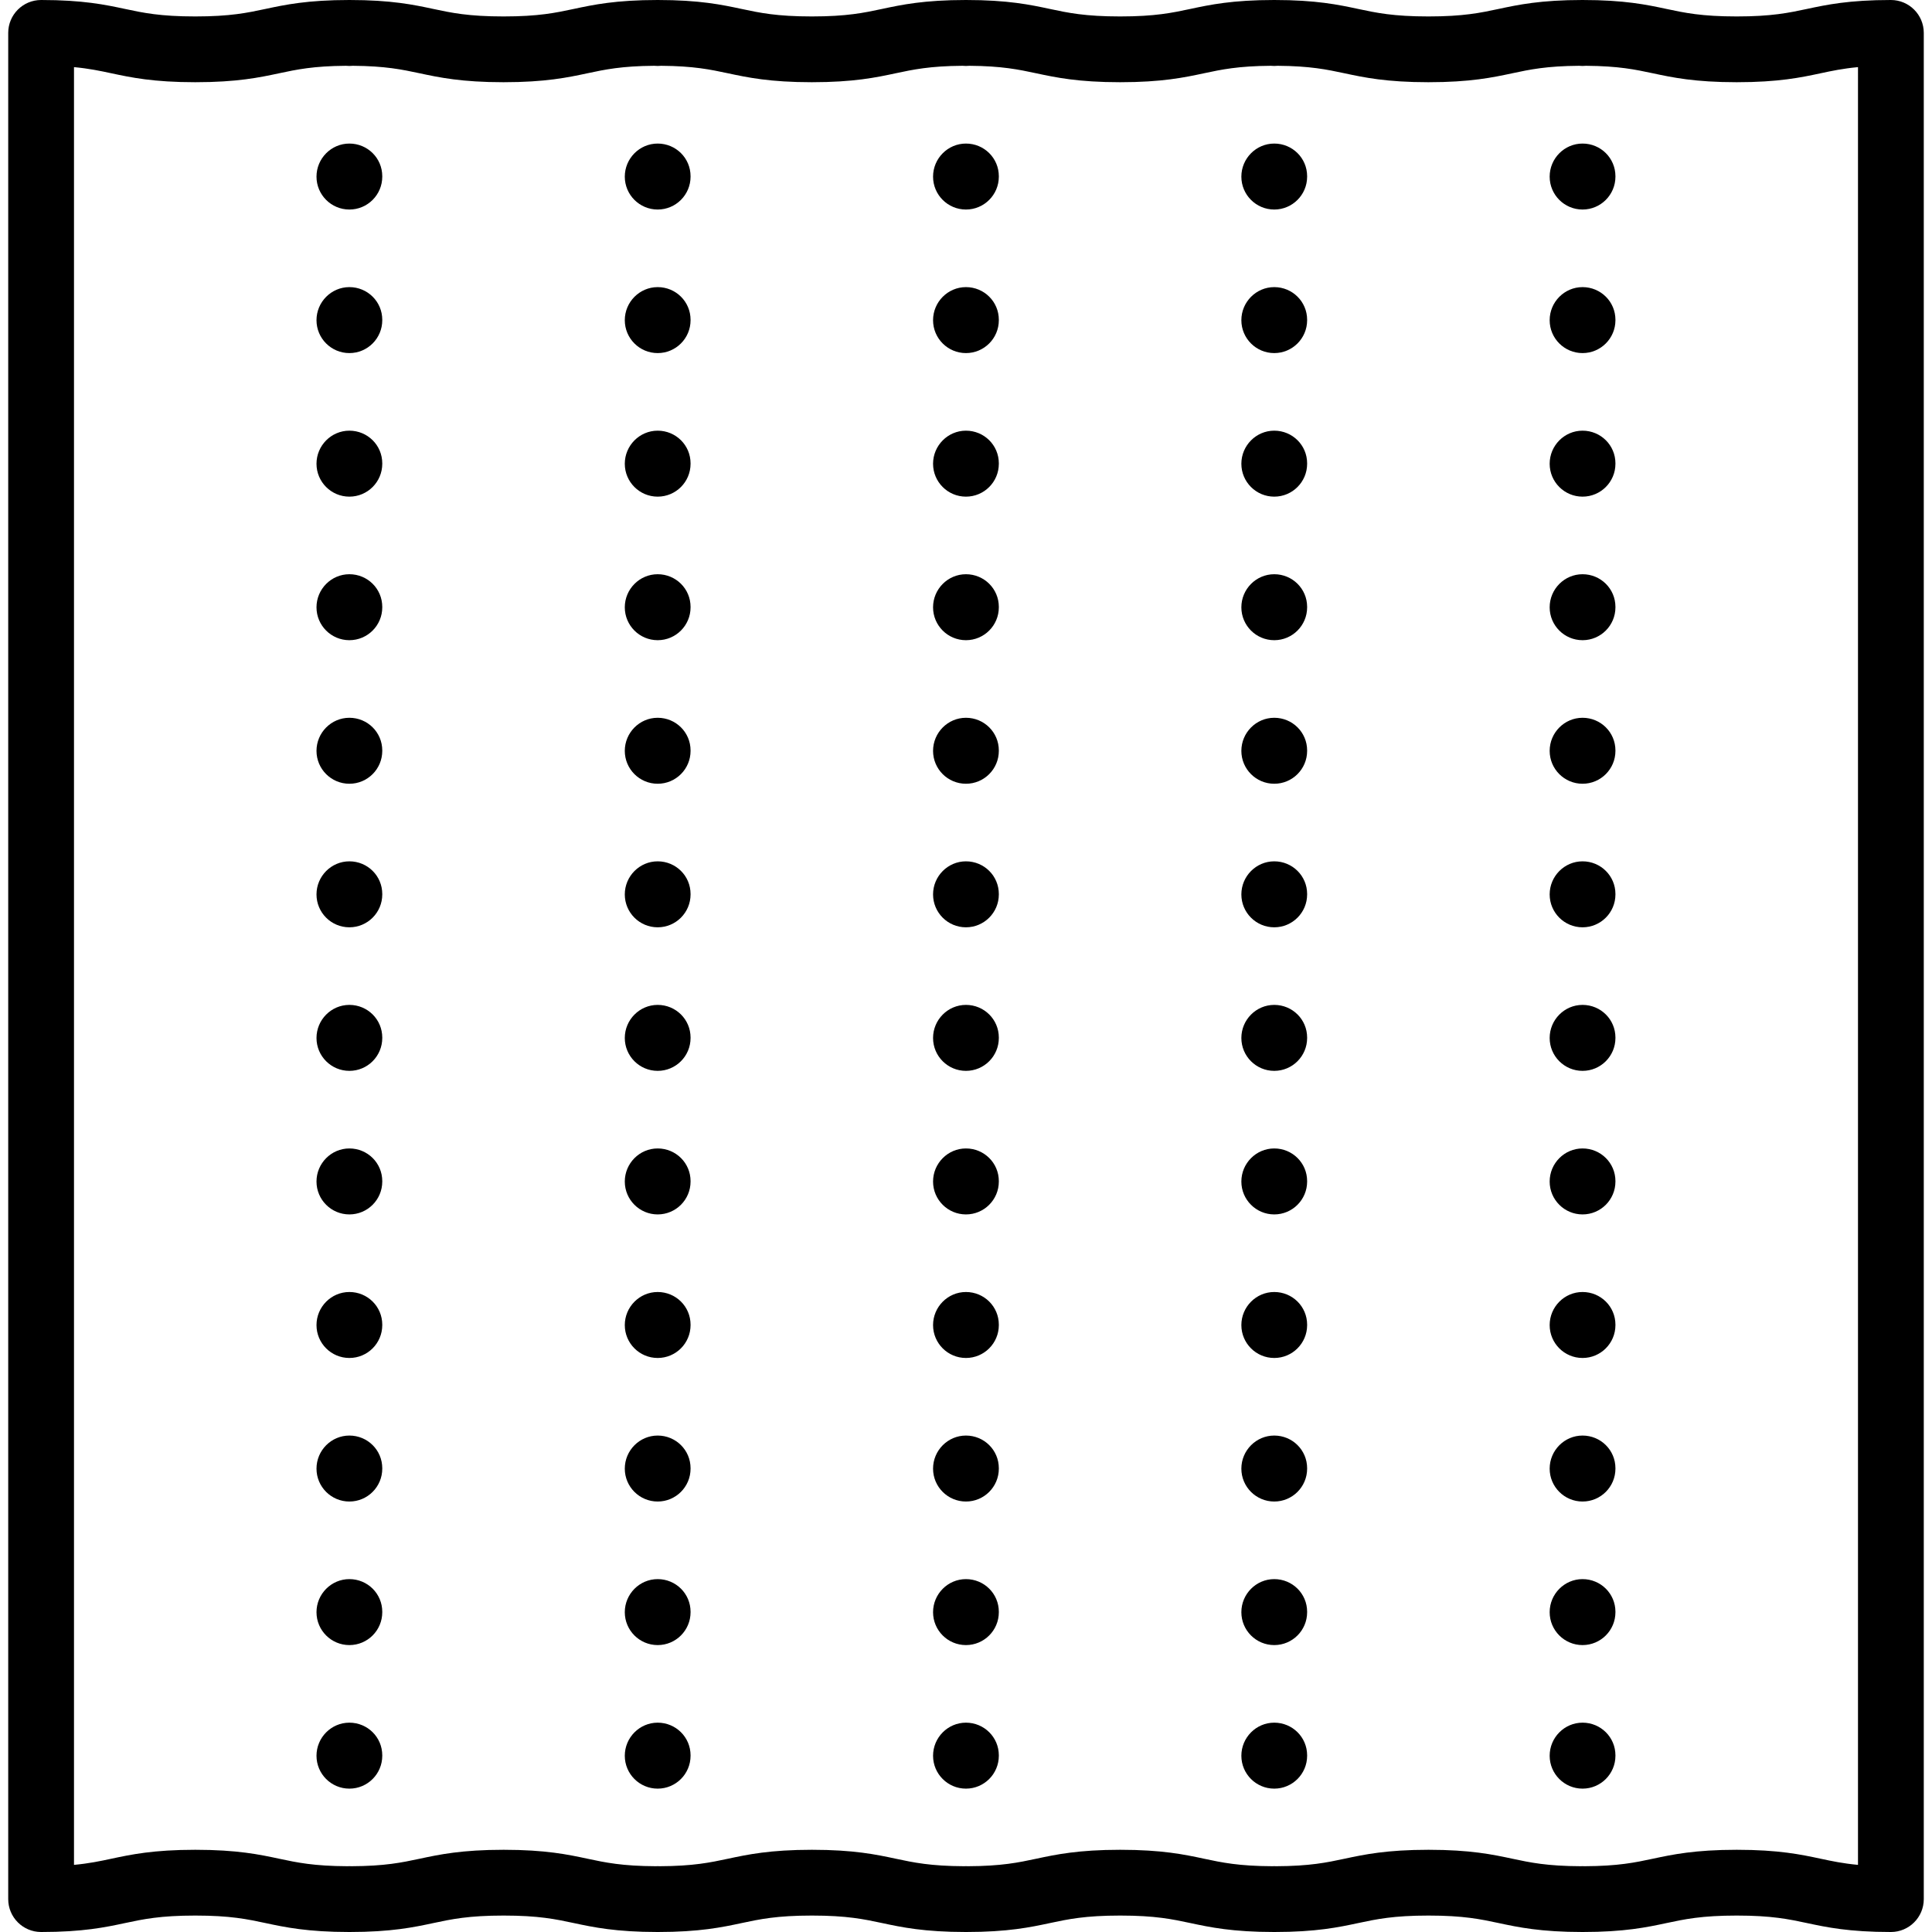 <?xml version="1.0" encoding="iso-8859-1"?>
<!-- Uploaded to: SVG Repo, www.svgrepo.com, Generator: SVG Repo Mixer Tools -->
<svg fill="#000000" height="800px" width="800px" version="1.1" id="Capa_1" xmlns="http://www.w3.org/2000/svg" xmlns:xlink="http://www.w3.org/1999/xlink" 
	 viewBox="0 0 470 470" xml:space="preserve">
<g>
	<path d="M460,0c-10.22,0-15.64,1.156-20.422,2.176C435.181,3.114,431.027,4,422.495,4c-8.533,0-12.687-0.886-17.084-1.824
		C400.629,1.156,395.209,0,384.989,0c-10.219,0-15.638,1.156-20.419,2.176C360.173,3.114,356.02,4,347.488,4
		c-8.532,0-12.685-0.886-17.082-1.824C325.625,1.156,320.206,0,309.987,0c-10.219,0-15.638,1.156-20.419,2.176
		C285.171,3.114,281.018,4,272.487,4c-8.531,0-12.684-0.886-17.081-1.824C250.625,1.156,245.206,0,234.987,0
		c-10.217,0-15.636,1.156-20.417,2.176C210.175,3.114,206.022,4,197.493,4c-8.531,0-12.684-0.886-17.081-1.824
		C175.631,1.156,170.212,0,159.994,0s-15.638,1.156-20.419,2.176C135.178,3.114,131.025,4,122.494,4
		c-8.531,0-12.684-0.886-17.081-1.824C100.632,1.156,95.213,0,84.994,0C74.776,0,69.357,1.156,64.577,2.176
		C60.18,3.114,56.027,4,47.497,4c-8.53,0-12.683-0.886-17.079-1.824C25.637,1.156,20.218,0,10,0C5.582,0,2,3.582,2,8v454
		c0,4.418,3.582,8,8,8c10.22,0,15.64-1.156,20.422-2.176c4.397-0.938,8.551-1.824,17.083-1.824c8.533,0,12.687,0.886,17.084,1.824
		c4.779,1.019,10.195,2.174,20.402,2.176c0.001,0,0.002,0,0.003,0c0.001,0,0.001,0,0.001,0c0.006,0,0.011,0,0.016,0
		c10.219,0,15.638-1.156,20.419-2.176c4.397-0.938,8.55-1.824,17.082-1.824c8.532,0,12.685,0.886,17.082,1.824
		c4.778,1.019,10.193,2.174,20.397,2.176c0.001,0,0.002,0,0.003,0c0,0,0.002,0,0.002,0c0.006,0,0.011,0,0.017,0
		c10.219,0,15.638-1.156,20.419-2.176c4.397-0.938,8.55-1.824,17.081-1.824c8.531,0,12.684,0.886,17.081,1.824
		c4.776,1.019,10.19,2.173,20.389,2.176c0.001,0,0.003,0,0.004,0c0.001,0,0.002,0,0.003,0c0.008,0,0.015,0,0.022,0
		c10.217,0,15.636-1.156,20.417-2.176c4.396-0.938,8.548-1.824,17.078-1.824c8.531,0,12.684,0.886,17.081,1.824
		c4.777,1.019,10.192,2.174,20.396,2.176c0.001,0,0.002,0,0.003,0c0.001,0,0.002,0,0.002,0c0.006,0,0.011,0,0.017,0
		c10.219,0,15.638-1.156,20.419-2.176c4.397-0.938,8.55-1.824,17.081-1.824c8.531,0,12.684,0.886,17.081,1.824
		c4.778,1.019,10.194,2.174,20.399,2.176c0.001,0,0.002,0,0.003,0c0.001,0,0.001,0,0.002,0c0.005,0,0.01,0,0.015,0
		c10.218,0,15.637-1.156,20.417-2.176c4.397-0.938,8.549-1.824,17.08-1.824c8.53,0,12.683,0.886,17.079,1.824
		c4.781,1.02,10.2,2.176,20.418,2.176c4.418,0,8-3.582,8-8V8C468,3.582,464.418,0,460,0z M452,453.67
		c-3.682-0.343-6.333-0.908-9.079-1.494c-4.781-1.02-10.2-2.176-20.417-2.176c-10.218,0-15.637,1.156-20.418,2.176
		c-4.322,0.923-8.419,1.792-16.664,1.821c-0.144-0.007-0.286-0.021-0.432-0.021c-0.143,0-0.282,0.014-0.423,0.021
		c-8.228-0.031-12.322-0.899-16.641-1.821c-4.781-1.02-10.2-2.176-20.418-2.176s-15.638,1.156-20.419,2.176
		c-4.324,0.923-8.421,1.792-16.668,1.821c-0.144-0.007-0.287-0.021-0.433-0.021c-0.143,0-0.282,0.014-0.423,0.021
		c-8.226-0.031-12.319-0.899-16.638-1.821c-4.781-1.02-10.2-2.176-20.418-2.176c-10.218,0-15.636,1.156-20.417,2.176
		c-4.324,0.923-8.421,1.793-16.67,1.821c-0.144-0.007-0.287-0.021-0.433-0.021c-0.143,0-0.282,0.014-0.422,0.021
		c-8.223-0.031-12.316-0.9-16.633-1.821c-4.781-1.02-10.2-2.176-20.418-2.176s-15.638,1.156-20.419,2.176
		c-4.324,0.923-8.421,1.792-16.668,1.821c-0.144-0.007-0.287-0.021-0.433-0.021c-0.143,0-0.282,0.014-0.423,0.021
		c-8.227-0.031-12.32-0.899-16.639-1.821c-4.781-1.02-10.201-2.176-20.42-2.176s-15.638,1.156-20.419,2.176
		c-4.323,0.923-8.42,1.792-16.666,1.821c-0.144-0.007-0.286-0.021-0.432-0.021c-0.143,0-0.282,0.014-0.423,0.021
		c-8.23-0.031-12.324-0.899-16.643-1.821C63.146,451.156,57.726,450,47.505,450c-10.22,0-15.64,1.156-20.421,2.176
		c-2.748,0.586-5.399,1.152-9.084,1.494V16.33c3.682,0.343,6.333,0.908,9.079,1.494C31.86,18.844,37.279,20,47.497,20
		c10.218,0,15.637-1.156,20.418-2.176c4.247-0.907,8.28-1.762,16.242-1.819c0.275,0.029,0.555,0.044,0.837,0.044
		s0.562-0.016,0.837-0.044c7.962,0.057,11.995,0.912,16.244,1.819c4.781,1.02,10.2,2.176,20.418,2.176s15.638-1.156,20.419-2.176
		c4.248-0.907,8.281-1.762,16.244-1.819c0.275,0.029,0.555,0.044,0.837,0.044s0.562-0.016,0.837-0.044
		c7.962,0.057,11.995,0.912,16.243,1.819c4.781,1.02,10.2,2.176,20.418,2.176c10.218,0,15.636-1.156,20.417-2.176
		c4.247-0.907,8.28-1.762,16.24-1.819c0.275,0.029,0.555,0.044,0.837,0.044c0.283,0,0.562-0.016,0.837-0.044
		c7.962,0.057,11.995,0.912,16.244,1.819c4.781,1.02,10.2,2.176,20.418,2.176s15.638-1.156,20.419-2.176
		c4.248-0.907,8.281-1.762,16.244-1.819c0.275,0.029,0.555,0.044,0.837,0.044s0.562-0.016,0.837-0.044
		c7.962,0.057,11.996,0.912,16.244,1.819c4.781,1.02,10.201,2.176,20.42,2.176s15.638-1.156,20.419-2.176
		c4.248-0.907,8.281-1.762,16.244-1.819c0.275,0.029,0.555,0.044,0.837,0.044s0.562-0.016,0.837-0.044
		c7.964,0.057,11.998,0.912,16.247,1.819c4.782,1.02,10.202,2.176,20.422,2.176c10.22,0,15.64-1.156,20.421-2.176
		c2.748-0.586,5.399-1.152,9.084-1.494V453.67z"/>
	<path d="M84.994,139.693c-4.418,0-8,3.63-8,8.048s3.582,8,8,8s8-3.582,8-8v-0.097C92.994,143.227,89.413,139.693,84.994,139.693z"
		/>
	<path d="M84.994,174.615c-4.418,0-8,3.631-8,8.049s3.582,8,8,8s8-3.582,8-8v-0.097C92.994,178.149,89.413,174.615,84.994,174.615z"
		/>
	<path d="M84.994,209.538c-4.418,0-8,3.631-8,8.049s3.582,8,8,8s8-3.582,8-8v-0.097C92.994,213.072,89.413,209.538,84.994,209.538z"
		/>
	<path d="M84.994,104.77c-4.418,0-8,3.631-8,8.049s3.582,8,8,8s8-3.582,8-8v-0.097C92.994,108.304,89.413,104.77,84.994,104.77z"/>
	<path d="M84.994,34.925c-4.418,0-8,3.63-8,8.048s3.582,8,8,8s8-3.582,8-8v-0.097C92.994,38.458,89.413,34.925,84.994,34.925z"/>
	<path d="M84.994,69.847c-4.418,0-8,3.631-8,8.049s3.582,8,8,8s8-3.582,8-8v-0.097C92.994,73.381,89.413,69.847,84.994,69.847z"/>
	<path d="M84.994,314.307c-4.418,0-8,3.631-8,8.049s3.582,8,8,8s8-3.582,8-8v-0.097C92.994,317.841,89.413,314.307,84.994,314.307z"
		/>
	<path d="M84.994,419.075c-4.418,0-8,3.631-8,8.049s3.582,8,8,8s8-3.582,8-8v-0.097C92.994,422.609,89.413,419.075,84.994,419.075z"
		/>
	<path d="M84.994,244.462c-4.418,0-8,3.63-8,8.048s3.582,8,8,8s8-3.582,8-8v-0.097C92.994,247.995,89.413,244.462,84.994,244.462z"
		/>
	<path d="M84.994,349.23c-4.418,0-8,3.63-8,8.048s3.582,8,8,8s8-3.582,8-8v-0.097C92.994,352.764,89.413,349.23,84.994,349.23z"/>
	<path d="M84.994,384.153c-4.418,0-8,3.63-8,8.048s3.582,8,8,8s8-3.582,8-8v-0.097C92.994,387.687,89.413,384.153,84.994,384.153z"
		/>
	<path d="M84.994,279.385c-4.418,0-8,3.63-8,8.048s3.582,8,8,8s8-3.582,8-8v-0.097C92.994,282.918,89.413,279.385,84.994,279.385z"
		/>
	<path d="M159.994,209.538c-4.418,0-8,3.631-8,8.049s3.582,8,8,8s8-3.582,8-8v-0.097
		C167.994,213.072,164.412,209.538,159.994,209.538z"/>
	<path d="M159.994,69.847c-4.418,0-8,3.631-8,8.049s3.582,8,8,8s8-3.582,8-8v-0.097C167.994,73.381,164.412,69.847,159.994,69.847z"
		/>
	<path d="M159.994,174.615c-4.418,0-8,3.631-8,8.049s3.582,8,8,8s8-3.582,8-8v-0.097
		C167.994,178.149,164.412,174.615,159.994,174.615z"/>
	<path d="M159.994,244.462c-4.418,0-8,3.63-8,8.048s3.582,8,8,8s8-3.582,8-8v-0.097
		C167.994,247.995,164.412,244.462,159.994,244.462z"/>
	<path d="M159.994,104.77c-4.418,0-8,3.631-8,8.049s3.582,8,8,8s8-3.582,8-8v-0.097C167.994,108.304,164.412,104.77,159.994,104.77z
		"/>
	<path d="M159.994,139.693c-4.418,0-8,3.63-8,8.048s3.582,8,8,8s8-3.582,8-8v-0.097
		C167.994,143.227,164.412,139.693,159.994,139.693z"/>
	<path d="M159.994,279.385c-4.418,0-8,3.63-8,8.048s3.582,8,8,8s8-3.582,8-8v-0.097
		C167.994,282.918,164.412,279.385,159.994,279.385z"/>
	<path d="M159.994,34.925c-4.418,0-8,3.63-8,8.048s3.582,8,8,8s8-3.582,8-8v-0.097C167.994,38.458,164.412,34.925,159.994,34.925z"
		/>
	<path d="M159.994,419.075c-4.418,0-8,3.631-8,8.049s3.582,8,8,8s8-3.582,8-8v-0.097
		C167.994,422.609,164.412,419.075,159.994,419.075z"/>
	<path d="M159.994,314.307c-4.418,0-8,3.631-8,8.049s3.582,8,8,8s8-3.582,8-8v-0.097
		C167.994,317.841,164.412,314.307,159.994,314.307z"/>
	<path d="M159.994,349.23c-4.418,0-8,3.63-8,8.048s3.582,8,8,8s8-3.582,8-8v-0.097C167.994,352.764,164.412,349.23,159.994,349.23z"
		/>
	<path d="M159.994,384.153c-4.418,0-8,3.63-8,8.048s3.582,8,8,8s8-3.582,8-8v-0.097
		C167.994,387.687,164.412,384.153,159.994,384.153z"/>
	<path d="M234.987,314.307c-4.418,0-8,3.631-8,8.049s3.582,8,8,8s8-3.582,8-8v-0.097
		C242.987,317.841,239.406,314.307,234.987,314.307z"/>
	<path d="M234.987,279.385c-4.418,0-8,3.63-8,8.048s3.582,8,8,8s8-3.582,8-8v-0.097
		C242.987,282.918,239.406,279.385,234.987,279.385z"/>
	<path d="M234.987,244.462c-4.418,0-8,3.63-8,8.048s3.582,8,8,8s8-3.582,8-8v-0.097
		C242.987,247.995,239.406,244.462,234.987,244.462z"/>
	<path d="M234.987,349.23c-4.418,0-8,3.63-8,8.048s3.582,8,8,8s8-3.582,8-8v-0.097C242.987,352.764,239.406,349.23,234.987,349.23z"
		/>
	<path d="M234.987,419.075c-4.418,0-8,3.631-8,8.049s3.582,8,8,8s8-3.582,8-8v-0.097
		C242.987,422.609,239.406,419.075,234.987,419.075z"/>
	<path d="M234.987,384.153c-4.418,0-8,3.63-8,8.048s3.582,8,8,8s8-3.582,8-8v-0.097
		C242.987,387.687,239.406,384.153,234.987,384.153z"/>
	<path d="M234.987,104.77c-4.418,0-8,3.631-8,8.049s3.582,8,8,8s8-3.582,8-8v-0.097C242.987,108.304,239.406,104.77,234.987,104.77z
		"/>
	<path d="M234.987,69.847c-4.418,0-8,3.631-8,8.049s3.582,8,8,8s8-3.582,8-8v-0.097C242.987,73.381,239.406,69.847,234.987,69.847z"
		/>
	<path d="M234.987,34.925c-4.418,0-8,3.63-8,8.048s3.582,8,8,8s8-3.582,8-8v-0.097C242.987,38.458,239.406,34.925,234.987,34.925z"
		/>
	<path d="M234.987,174.615c-4.418,0-8,3.631-8,8.049s3.582,8,8,8s8-3.582,8-8v-0.097
		C242.987,178.149,239.406,174.615,234.987,174.615z"/>
	<path d="M234.987,139.693c-4.418,0-8,3.63-8,8.048s3.582,8,8,8s8-3.582,8-8v-0.097
		C242.987,143.227,239.406,139.693,234.987,139.693z"/>
	<path d="M234.987,209.538c-4.418,0-8,3.631-8,8.049s3.582,8,8,8s8-3.582,8-8v-0.097
		C242.987,213.072,239.406,209.538,234.987,209.538z"/>
	<path d="M309.987,174.615c-4.418,0-8,3.631-8,8.049s3.582,8,8,8s8-3.582,8-8v-0.097
		C317.987,178.149,314.405,174.615,309.987,174.615z"/>
	<path d="M309.987,209.538c-4.418,0-8,3.631-8,8.049s3.582,8,8,8s8-3.582,8-8v-0.097
		C317.987,213.072,314.405,209.538,309.987,209.538z"/>
	<path d="M309.987,139.693c-4.418,0-8,3.63-8,8.048s3.582,8,8,8s8-3.582,8-8v-0.097
		C317.987,143.227,314.405,139.693,309.987,139.693z"/>
	<path d="M309.987,419.075c-4.418,0-8,3.631-8,8.049s3.582,8,8,8s8-3.582,8-8v-0.097
		C317.987,422.609,314.405,419.075,309.987,419.075z"/>
	<path d="M309.987,69.847c-4.418,0-8,3.631-8,8.049s3.582,8,8,8s8-3.582,8-8v-0.097C317.987,73.381,314.405,69.847,309.987,69.847z"
		/>
	<path d="M309.987,34.925c-4.418,0-8,3.63-8,8.048s3.582,8,8,8s8-3.582,8-8v-0.097C317.987,38.458,314.405,34.925,309.987,34.925z"
		/>
	<path d="M309.987,104.77c-4.418,0-8,3.631-8,8.049s3.582,8,8,8s8-3.582,8-8v-0.097C317.987,108.304,314.405,104.77,309.987,104.77z
		"/>
	<path d="M309.987,349.23c-4.418,0-8,3.63-8,8.048s3.582,8,8,8s8-3.582,8-8v-0.097C317.987,352.764,314.405,349.23,309.987,349.23z"
		/>
	<path d="M309.987,384.153c-4.418,0-8,3.63-8,8.048s3.582,8,8,8s8-3.582,8-8v-0.097
		C317.987,387.687,314.405,384.153,309.987,384.153z"/>
	<path d="M309.987,244.462c-4.418,0-8,3.63-8,8.048s3.582,8,8,8s8-3.582,8-8v-0.097
		C317.987,247.995,314.405,244.462,309.987,244.462z"/>
	<path d="M309.987,314.307c-4.418,0-8,3.631-8,8.049s3.582,8,8,8s8-3.582,8-8v-0.097
		C317.987,317.841,314.405,314.307,309.987,314.307z"/>
	<path d="M309.987,279.385c-4.418,0-8,3.63-8,8.048s3.582,8,8,8s8-3.582,8-8v-0.097
		C317.987,282.918,314.405,279.385,309.987,279.385z"/>
	<path d="M384.989,139.693c-4.418,0-8,3.63-8,8.048s3.582,8,8,8s8-3.582,8-8v-0.097
		C392.989,143.227,389.407,139.693,384.989,139.693z"/>
	<path d="M384.989,174.615c-4.418,0-8,3.631-8,8.049s3.582,8,8,8s8-3.582,8-8v-0.097
		C392.989,178.149,389.407,174.615,384.989,174.615z"/>
	<path d="M384.989,34.925c-4.418,0-8,3.63-8,8.048s3.582,8,8,8s8-3.582,8-8v-0.097C392.989,38.458,389.407,34.925,384.989,34.925z"
		/>
	<path d="M384.989,104.77c-4.418,0-8,3.631-8,8.049s3.582,8,8,8s8-3.582,8-8v-0.097C392.989,108.304,389.407,104.77,384.989,104.77z
		"/>
	<path d="M384.989,69.847c-4.418,0-8,3.631-8,8.049s3.582,8,8,8s8-3.582,8-8v-0.097C392.989,73.381,389.407,69.847,384.989,69.847z"
		/>
	<path d="M384.989,209.538c-4.418,0-8,3.631-8,8.049s3.582,8,8,8s8-3.582,8-8v-0.097
		C392.989,213.072,389.407,209.538,384.989,209.538z"/>
	<path d="M384.989,349.23c-4.418,0-8,3.63-8,8.048s3.582,8,8,8s8-3.582,8-8v-0.097C392.989,352.764,389.407,349.23,384.989,349.23z"
		/>
	<path d="M384.989,384.153c-4.418,0-8,3.63-8,8.048s3.582,8,8,8s8-3.582,8-8v-0.097
		C392.989,387.687,389.407,384.153,384.989,384.153z"/>
	<path d="M384.989,419.075c-4.418,0-8,3.631-8,8.049s3.582,8,8,8s8-3.582,8-8v-0.097
		C392.989,422.609,389.407,419.075,384.989,419.075z"/>
	<path d="M384.989,244.462c-4.418,0-8,3.63-8,8.048s3.582,8,8,8s8-3.582,8-8v-0.097
		C392.989,247.995,389.407,244.462,384.989,244.462z"/>
	<path d="M384.989,314.307c-4.418,0-8,3.631-8,8.049s3.582,8,8,8s8-3.582,8-8v-0.097
		C392.989,317.841,389.407,314.307,384.989,314.307z"/>
	<path d="M384.989,279.385c-4.418,0-8,3.63-8,8.048s3.582,8,8,8s8-3.582,8-8v-0.097
		C392.989,282.918,389.407,279.385,384.989,279.385z"/>
</g>
</svg>